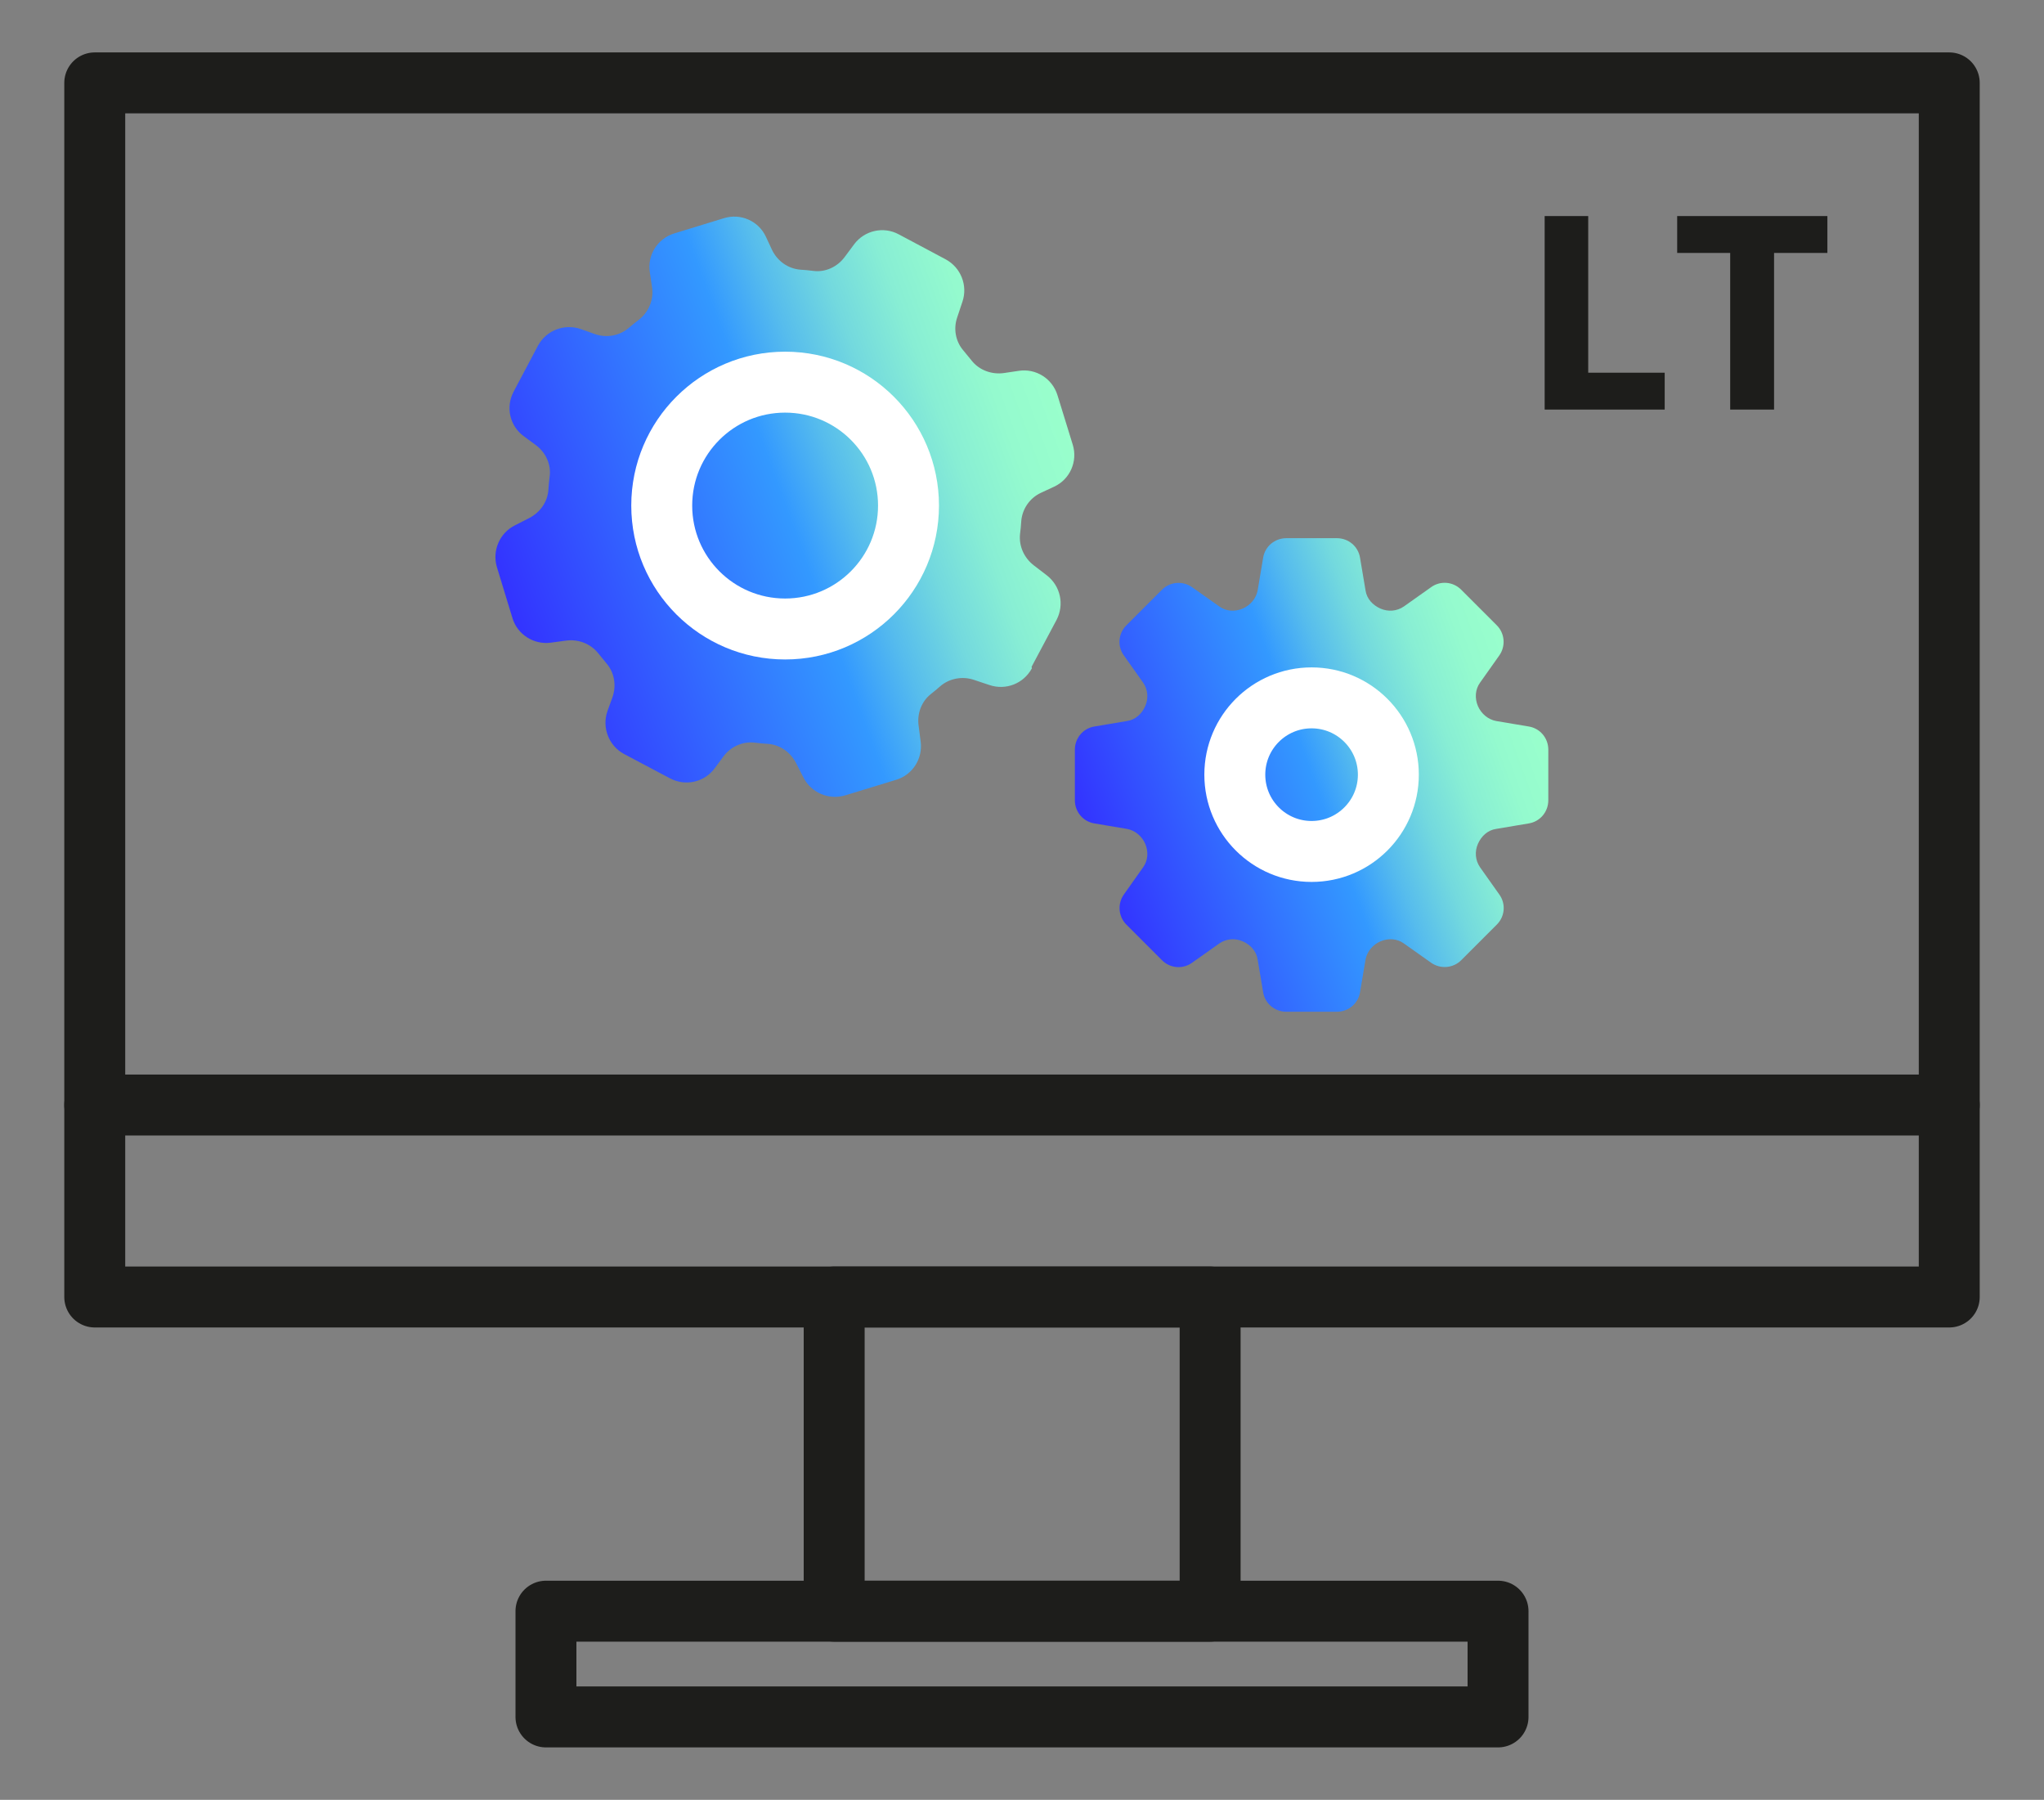 <?xml version="1.0" encoding="UTF-8"?><svg id="Calque_1" xmlns="http://www.w3.org/2000/svg" xmlns:xlink="http://www.w3.org/1999/xlink" viewBox="0 0 67.09 59.06"><rect x="0" y="0" width="67.09" height="59.06" fill="#808080" stroke="none"/><defs><style>.cls-1{fill:url(#Nouvelle_nuance_de_dégradé_2);}.cls-2{fill:url(#Nouvelle_nuance_de_dégradé_2-2);}.cls-2,.cls-3{stroke-width:0px;}.cls-4{stroke:#fff;}.cls-4,.cls-5{fill:none;stroke-linecap:round;stroke-linejoin:round;stroke-width:2px;}.cls-5{stroke:#1d1d1b;}.cls-3{fill:#1d1d1b;}</style><linearGradient id="Nouvelle_nuance_de_dégradé_2" x1="35.87" y1="28.04" x2="50.23" y2="22.81" gradientUnits="userSpaceOnUse"><stop offset="0" stop-color="#33f"/><stop offset=".5" stop-color="#39f"/><stop offset=".6" stop-color="#56bced"/><stop offset=".7" stop-color="#73d9de"/><stop offset=".8" stop-color="#88eed4"/><stop offset=".9" stop-color="#94face"/><stop offset="1" stop-color="#9fc"/></linearGradient><linearGradient id="Nouvelle_nuance_de_dégradé_2-2" x1="16.7" y1="19.9" x2="34.84" y2="13.29" xlink:href="#Nouvelle_nuance_de_dégradé_2"/></defs><rect class="cls-5" x="3.11" y="2.72" width="60.87" height="39.84"/><line class="cls-5" x1="3.11" y1="36.26" x2="63.98" y2="36.26"/><rect class="cls-5" x="27.38" y="42.56" width="12.34" height="10.31"/><rect class="cls-5" x="17.92" y="52.87" width="31.25" height="3.47"/><path class="cls-3" d="m54.64,13.44h-3.94v-6.35h1.43v5.14h2.51v1.21Zm5.33-5.14h-1.74v5.14h-1.44v-5.14h-1.74v-1.21h4.93v1.21Z"/><path class="cls-1" d="m50.18,23.84l-1.07-.18c-.27-.05-.49-.24-.6-.49,0,0,0,0,0,0-.11-.26-.09-.55.07-.77l.63-.89c.22-.31.18-.73-.08-.99l-1.17-1.17c-.27-.27-.69-.3-.99-.08l-.89.63c-.23.16-.52.18-.77.07,0,0,0,0,0,0-.25-.11-.45-.32-.49-.6l-.18-1.07c-.06-.37-.38-.64-.76-.64h-1.66c-.38,0-.7.27-.76.64l-.18,1.07c-.05.27-.24.49-.49.6,0,0,0,0,0,0-.26.11-.55.09-.77-.07l-.89-.63c-.31-.22-.73-.18-.99.08l-1.17,1.17c-.27.27-.3.69-.08.99l.63.89c.16.23.18.52.07.77,0,0,0,0,0,0-.11.25-.32.45-.6.49l-1.07.18c-.37.06-.64.38-.64.76v1.66c0,.38.27.7.64.76l1.07.18c.27.05.49.24.6.49,0,0,0,0,0,0,.11.26.09.55-.07.77l-.63.89c-.22.31-.18.73.08.99l1.17,1.17c.27.27.69.3.99.08l.89-.63c.23-.16.52-.18.77-.07,0,0,0,0,0,0,.25.11.45.32.49.6l.18,1.07c.06.37.38.64.76.64h1.66c.38,0,.7-.27.76-.64l.18-1.07c.05-.27.24-.49.49-.6,0,0,0,0,0,0,.26-.11.55-.09.77.07l.89.63c.31.22.73.18.99-.08l1.17-1.17c.27-.27.3-.69.08-.99l-.63-.89c-.16-.23-.18-.52-.07-.77,0,0,0,0,0,0,.11-.25.32-.45.6-.49l1.07-.18c.37-.06.64-.38.64-.76v-1.66c0-.38-.27-.7-.64-.76Zm-4.66,2.08c.33-1.79-1.18-3.29-2.97-2.97-.99.18-1.8.99-1.98,1.98-.33,1.79,1.18,3.29,2.97,2.97.99-.18,1.8-.99,1.98-1.98Z"/><circle class="cls-4" cx="43.05" cy="25.42" r="2.52"/><path class="cls-2" d="m33.86,21.88l.82-1.54c.26-.5.13-1.11-.32-1.46l-.43-.33c-.31-.24-.49-.62-.45-1.02.02-.14.03-.28.04-.42.03-.41.28-.77.65-.94l.43-.2c.52-.24.78-.83.61-1.38l-.5-1.62c-.17-.55-.71-.89-1.28-.8l-.47.07c-.4.06-.82-.09-1.07-.41-.09-.11-.18-.22-.27-.33-.26-.3-.33-.72-.2-1.09l.17-.51c.18-.53-.05-1.12-.55-1.39l-1.54-.82c-.5-.27-1.12-.13-1.46.32l-.32.43c-.24.32-.63.5-1.02.45-.14-.02-.28-.03-.42-.04-.41-.03-.76-.28-.94-.65l-.2-.43c-.24-.52-.83-.78-1.38-.61l-1.63.5c-.55.17-.89.71-.8,1.28l.07.47c.07.42-.11.84-.44,1.09-.1.08-.21.16-.31.25-.31.27-.74.35-1.13.21l-.45-.16c-.54-.19-1.14.04-1.41.54l-.8,1.51c-.27.51-.13,1.13.34,1.47l.38.28c.33.24.52.64.46,1.05-.02.14-.03.28-.04.43-.03.4-.28.74-.63.92l-.47.24c-.5.25-.75.83-.59,1.37l.51,1.67c.16.54.7.88,1.25.81l.52-.07c.39-.05.79.1,1.04.41.09.11.18.22.27.33.27.31.34.74.2,1.13l-.16.44c-.19.54.04,1.14.54,1.41l1.51.8c.51.27,1.13.13,1.47-.33l.28-.38c.24-.33.64-.51,1.04-.46.14.02.29.03.43.04.4.03.74.28.92.63l.24.47c.25.5.83.75,1.37.59l1.67-.51c.54-.16.88-.69.81-1.25l-.07-.54c-.05-.39.1-.79.41-1.03.1-.08.2-.16.3-.25.3-.26.73-.34,1.11-.21l.51.17c.54.18,1.12-.05,1.39-.55Z"/><circle class="cls-4" cx="25.77" cy="16.59" r="4.05"/></svg>